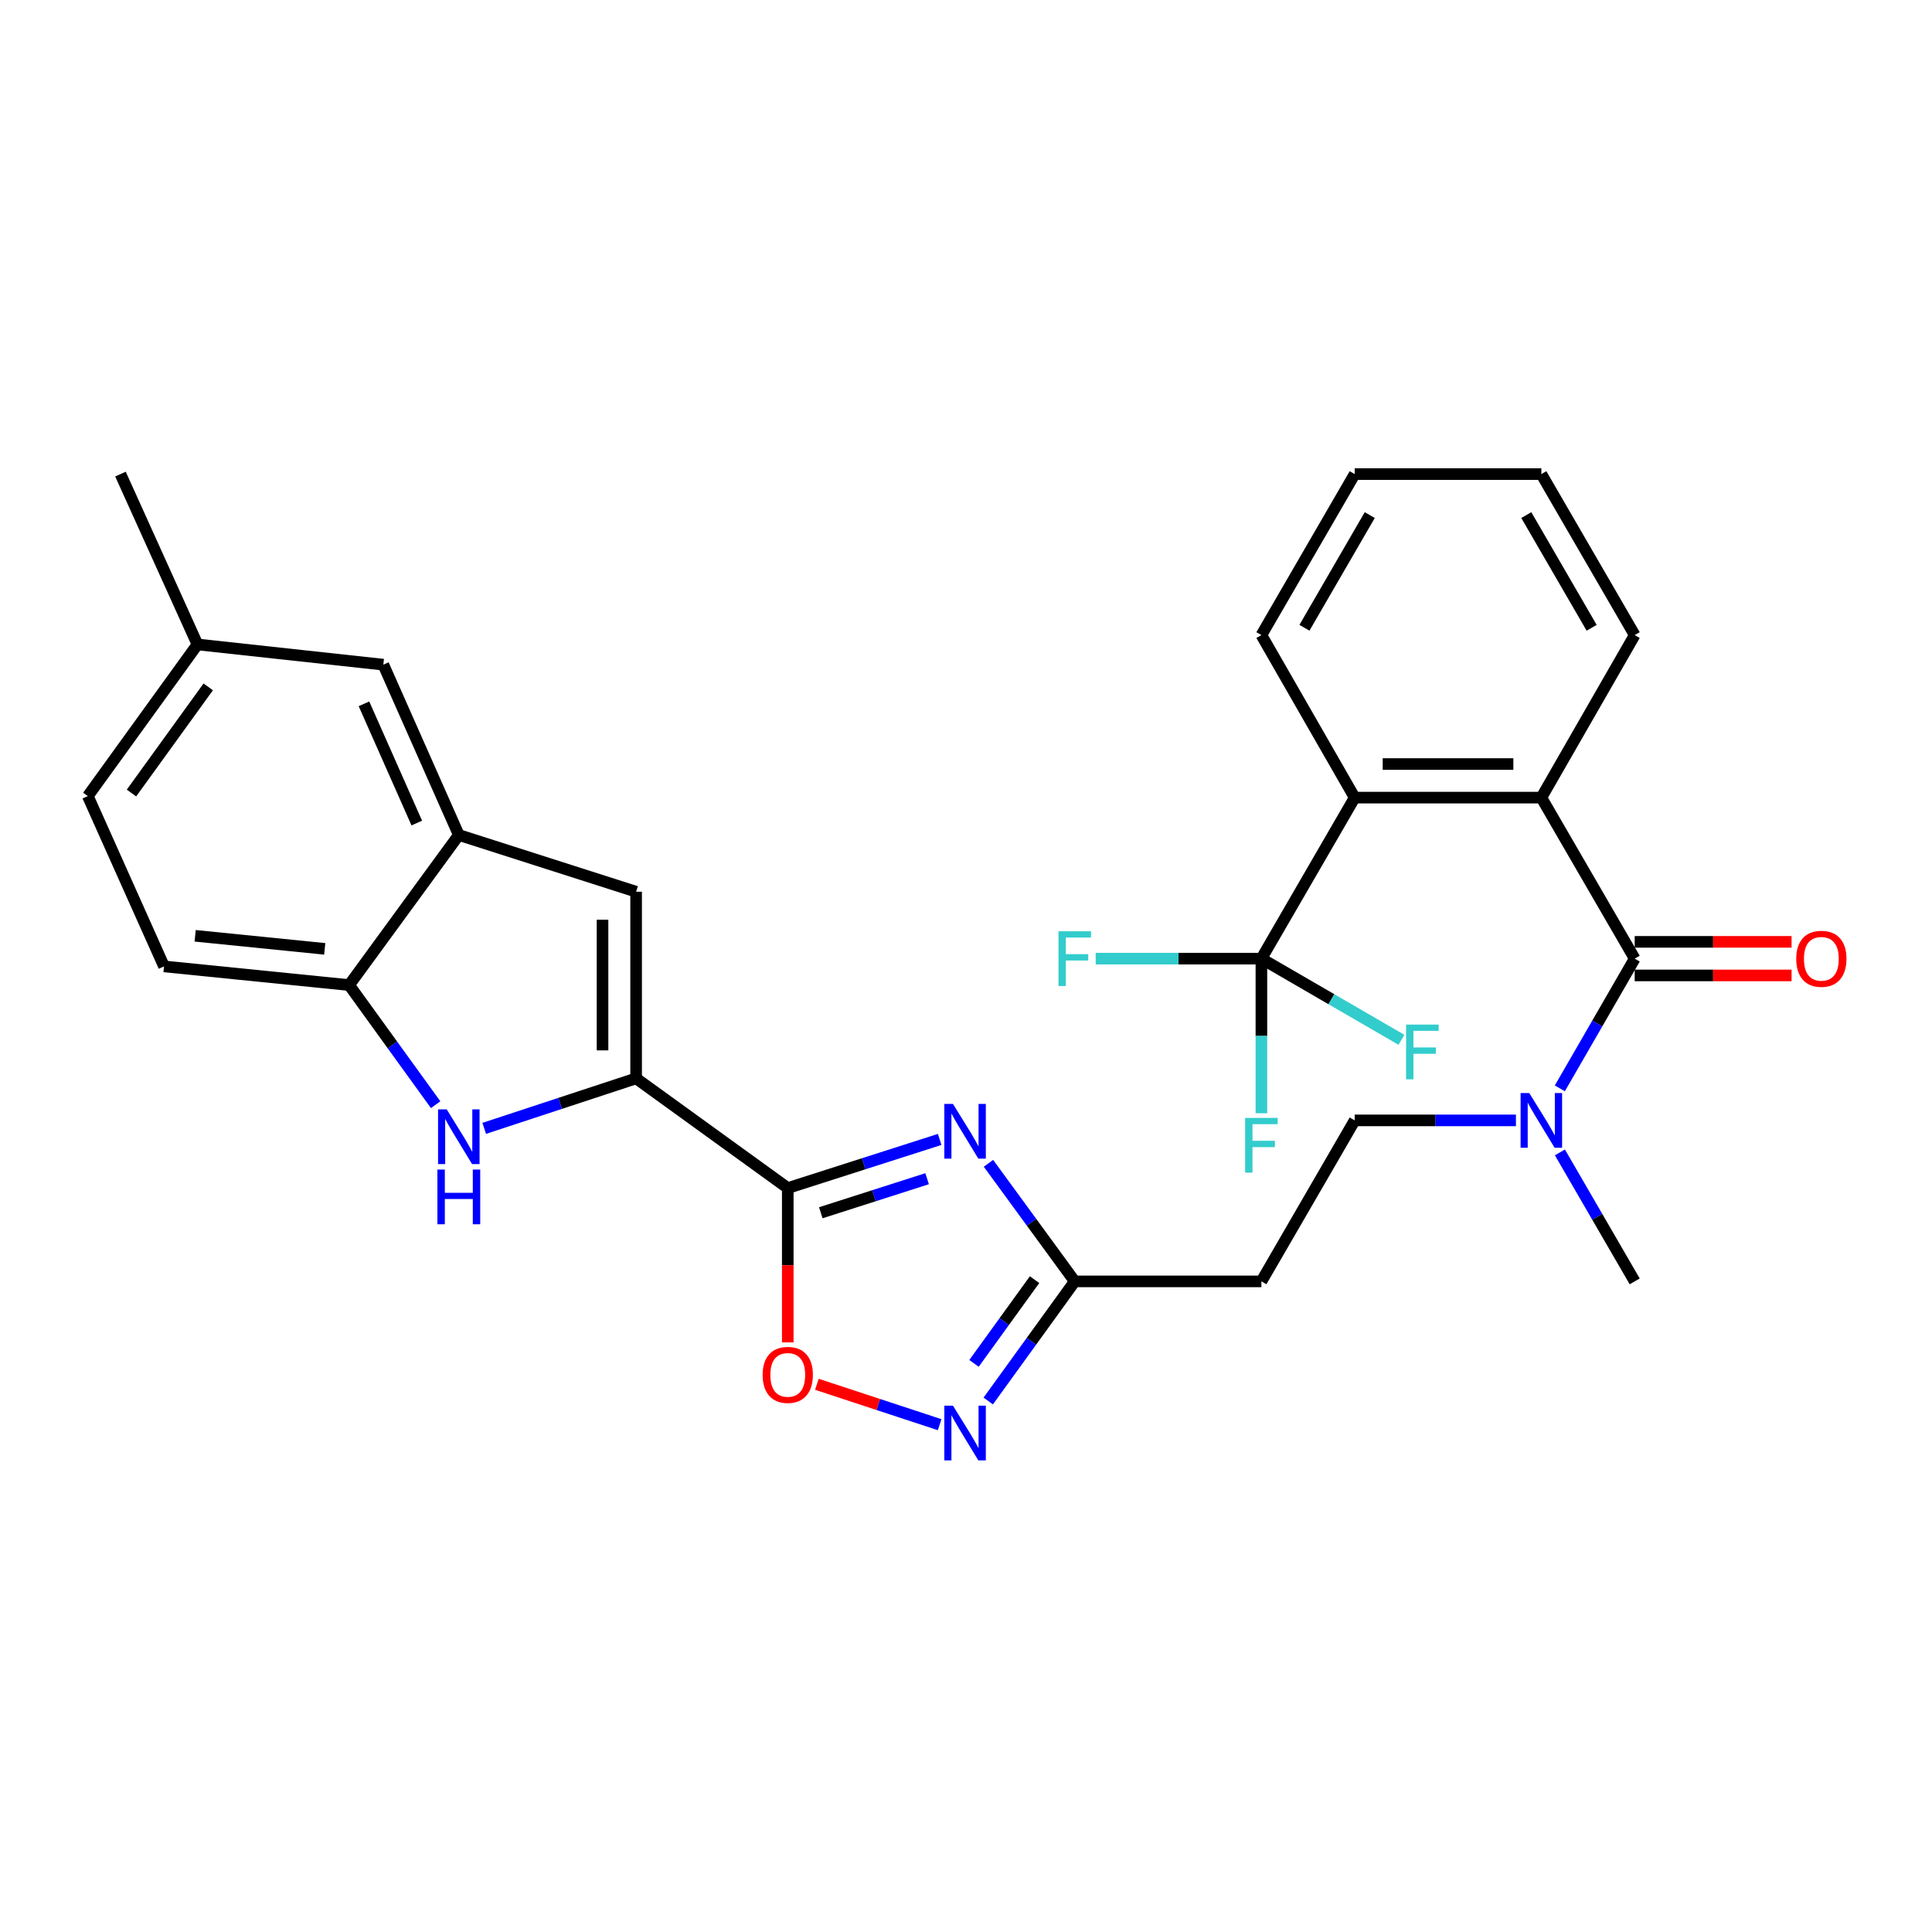 <?xml version='1.0' encoding='iso-8859-1'?>
<svg version='1.1' baseProfile='full'
              xmlns='http://www.w3.org/2000/svg'
                      xmlns:rdkit='http://www.rdkit.org/xml'
                      xmlns:xlink='http://www.w3.org/1999/xlink'
                  xml:space='preserve'
width='1000px' height='1000px' viewBox='0 0 1000 1000'>
<!-- END OF HEADER -->
<rect style='opacity:1.0;fill:#FFFFFF;stroke:none' width='1000' height='1000' x='0' y='0'> </rect>
<path class='bond-0' d='M 407.746,614.943 L 447.058,602.356' style='fill:none;fill-rule:evenodd;stroke:#000000;stroke-width:6px;stroke-linecap:butt;stroke-linejoin:miter;stroke-opacity:1' />
<path class='bond-0' d='M 447.058,602.356 L 486.37,589.77' style='fill:none;fill-rule:evenodd;stroke:#0000FF;stroke-width:6px;stroke-linecap:butt;stroke-linejoin:miter;stroke-opacity:1' />
<path class='bond-0' d='M 424.84,627.721 L 452.358,618.91' style='fill:none;fill-rule:evenodd;stroke:#000000;stroke-width:6px;stroke-linecap:butt;stroke-linejoin:miter;stroke-opacity:1' />
<path class='bond-0' d='M 452.358,618.91 L 479.876,610.099' style='fill:none;fill-rule:evenodd;stroke:#0000FF;stroke-width:6px;stroke-linecap:butt;stroke-linejoin:miter;stroke-opacity:1' />
<path class='bond-1' d='M 407.746,614.943 L 329.251,558.165' style='fill:none;fill-rule:evenodd;stroke:#000000;stroke-width:6px;stroke-linecap:butt;stroke-linejoin:miter;stroke-opacity:1' />
<path class='bond-8' d='M 407.746,614.943 L 407.746,654.881' style='fill:none;fill-rule:evenodd;stroke:#000000;stroke-width:6px;stroke-linecap:butt;stroke-linejoin:miter;stroke-opacity:1' />
<path class='bond-8' d='M 407.746,654.881 L 407.746,694.818' style='fill:none;fill-rule:evenodd;stroke:#FF0000;stroke-width:6px;stroke-linecap:butt;stroke-linejoin:miter;stroke-opacity:1' />
<path class='bond-7' d='M 511.624,602.125 L 533.956,632.684' style='fill:none;fill-rule:evenodd;stroke:#0000FF;stroke-width:6px;stroke-linecap:butt;stroke-linejoin:miter;stroke-opacity:1' />
<path class='bond-7' d='M 533.956,632.684 L 556.288,663.244' style='fill:none;fill-rule:evenodd;stroke:#000000;stroke-width:6px;stroke-linecap:butt;stroke-linejoin:miter;stroke-opacity:1' />
<path class='bond-2' d='M 329.251,558.165 L 289.942,571.102' style='fill:none;fill-rule:evenodd;stroke:#000000;stroke-width:6px;stroke-linecap:butt;stroke-linejoin:miter;stroke-opacity:1' />
<path class='bond-2' d='M 289.942,571.102 L 250.633,584.04' style='fill:none;fill-rule:evenodd;stroke:#0000FF;stroke-width:6px;stroke-linecap:butt;stroke-linejoin:miter;stroke-opacity:1' />
<path class='bond-9' d='M 329.251,558.165 L 329.251,461.554' style='fill:none;fill-rule:evenodd;stroke:#000000;stroke-width:6px;stroke-linecap:butt;stroke-linejoin:miter;stroke-opacity:1' />
<path class='bond-9' d='M 311.869,543.673 L 311.869,476.046' style='fill:none;fill-rule:evenodd;stroke:#000000;stroke-width:6px;stroke-linecap:butt;stroke-linejoin:miter;stroke-opacity:1' />
<path class='bond-12' d='M 225.486,571.788 L 203.097,540.831' style='fill:none;fill-rule:evenodd;stroke:#0000FF;stroke-width:6px;stroke-linecap:butt;stroke-linejoin:miter;stroke-opacity:1' />
<path class='bond-12' d='M 203.097,540.831 L 180.709,509.874' style='fill:none;fill-rule:evenodd;stroke:#000000;stroke-width:6px;stroke-linecap:butt;stroke-linejoin:miter;stroke-opacity:1' />
<path class='bond-3' d='M 846.119,496.191 L 826.743,529.763' style='fill:none;fill-rule:evenodd;stroke:#000000;stroke-width:6px;stroke-linecap:butt;stroke-linejoin:miter;stroke-opacity:1' />
<path class='bond-3' d='M 826.743,529.763 L 807.367,563.334' style='fill:none;fill-rule:evenodd;stroke:#0000FF;stroke-width:6px;stroke-linecap:butt;stroke-linejoin:miter;stroke-opacity:1' />
<path class='bond-5' d='M 846.119,496.191 L 797.799,412.848' style='fill:none;fill-rule:evenodd;stroke:#000000;stroke-width:6px;stroke-linecap:butt;stroke-linejoin:miter;stroke-opacity:1' />
<path class='bond-15' d='M 846.119,504.882 L 886.716,504.882' style='fill:none;fill-rule:evenodd;stroke:#000000;stroke-width:6px;stroke-linecap:butt;stroke-linejoin:miter;stroke-opacity:1' />
<path class='bond-15' d='M 886.716,504.882 L 927.314,504.882' style='fill:none;fill-rule:evenodd;stroke:#FF0000;stroke-width:6px;stroke-linecap:butt;stroke-linejoin:miter;stroke-opacity:1' />
<path class='bond-15' d='M 846.119,487.501 L 886.716,487.501' style='fill:none;fill-rule:evenodd;stroke:#000000;stroke-width:6px;stroke-linecap:butt;stroke-linejoin:miter;stroke-opacity:1' />
<path class='bond-15' d='M 886.716,487.501 L 927.314,487.501' style='fill:none;fill-rule:evenodd;stroke:#FF0000;stroke-width:6px;stroke-linecap:butt;stroke-linejoin:miter;stroke-opacity:1' />
<path class='bond-4' d='M 652.898,496.191 L 701.189,412.848' style='fill:none;fill-rule:evenodd;stroke:#000000;stroke-width:6px;stroke-linecap:butt;stroke-linejoin:miter;stroke-opacity:1' />
<path class='bond-19' d='M 652.898,496.191 L 652.898,536.204' style='fill:none;fill-rule:evenodd;stroke:#000000;stroke-width:6px;stroke-linecap:butt;stroke-linejoin:miter;stroke-opacity:1' />
<path class='bond-19' d='M 652.898,536.204 L 652.898,576.217' style='fill:none;fill-rule:evenodd;stroke:#33CCCC;stroke-width:6px;stroke-linecap:butt;stroke-linejoin:miter;stroke-opacity:1' />
<path class='bond-20' d='M 652.898,496.191 L 689.141,517.199' style='fill:none;fill-rule:evenodd;stroke:#000000;stroke-width:6px;stroke-linecap:butt;stroke-linejoin:miter;stroke-opacity:1' />
<path class='bond-20' d='M 689.141,517.199 L 725.384,538.206' style='fill:none;fill-rule:evenodd;stroke:#33CCCC;stroke-width:6px;stroke-linecap:butt;stroke-linejoin:miter;stroke-opacity:1' />
<path class='bond-21' d='M 652.898,496.191 L 610.01,496.191' style='fill:none;fill-rule:evenodd;stroke:#000000;stroke-width:6px;stroke-linecap:butt;stroke-linejoin:miter;stroke-opacity:1' />
<path class='bond-21' d='M 610.01,496.191 L 567.123,496.191' style='fill:none;fill-rule:evenodd;stroke:#33CCCC;stroke-width:6px;stroke-linecap:butt;stroke-linejoin:miter;stroke-opacity:1' />
<path class='bond-10' d='M 797.799,412.848 L 701.189,412.848' style='fill:none;fill-rule:evenodd;stroke:#000000;stroke-width:6px;stroke-linecap:butt;stroke-linejoin:miter;stroke-opacity:1' />
<path class='bond-10' d='M 783.308,395.467 L 715.68,395.467' style='fill:none;fill-rule:evenodd;stroke:#000000;stroke-width:6px;stroke-linecap:butt;stroke-linejoin:miter;stroke-opacity:1' />
<path class='bond-24' d='M 797.799,412.848 L 846.119,328.723' style='fill:none;fill-rule:evenodd;stroke:#000000;stroke-width:6px;stroke-linecap:butt;stroke-linejoin:miter;stroke-opacity:1' />
<path class='bond-6' d='M 486.363,737.412 L 454.589,726.961' style='fill:none;fill-rule:evenodd;stroke:#0000FF;stroke-width:6px;stroke-linecap:butt;stroke-linejoin:miter;stroke-opacity:1' />
<path class='bond-6' d='M 454.589,726.961 L 422.815,716.51' style='fill:none;fill-rule:evenodd;stroke:#FF0000;stroke-width:6px;stroke-linecap:butt;stroke-linejoin:miter;stroke-opacity:1' />
<path class='bond-30' d='M 511.511,725.157 L 533.899,694.2' style='fill:none;fill-rule:evenodd;stroke:#0000FF;stroke-width:6px;stroke-linecap:butt;stroke-linejoin:miter;stroke-opacity:1' />
<path class='bond-30' d='M 533.899,694.2 L 556.288,663.244' style='fill:none;fill-rule:evenodd;stroke:#000000;stroke-width:6px;stroke-linecap:butt;stroke-linejoin:miter;stroke-opacity:1' />
<path class='bond-30' d='M 504.143,705.685 L 519.815,684.015' style='fill:none;fill-rule:evenodd;stroke:#0000FF;stroke-width:6px;stroke-linecap:butt;stroke-linejoin:miter;stroke-opacity:1' />
<path class='bond-30' d='M 519.815,684.015 L 535.487,662.345' style='fill:none;fill-rule:evenodd;stroke:#000000;stroke-width:6px;stroke-linecap:butt;stroke-linejoin:miter;stroke-opacity:1' />
<path class='bond-14' d='M 556.288,663.244 L 652.898,663.244' style='fill:none;fill-rule:evenodd;stroke:#000000;stroke-width:6px;stroke-linecap:butt;stroke-linejoin:miter;stroke-opacity:1' />
<path class='bond-11' d='M 329.251,461.554 L 237.478,432.19' style='fill:none;fill-rule:evenodd;stroke:#000000;stroke-width:6px;stroke-linecap:butt;stroke-linejoin:miter;stroke-opacity:1' />
<path class='bond-25' d='M 701.189,412.848 L 652.898,328.723' style='fill:none;fill-rule:evenodd;stroke:#000000;stroke-width:6px;stroke-linecap:butt;stroke-linejoin:miter;stroke-opacity:1' />
<path class='bond-16' d='M 237.478,432.19 L 198.419,344.029' style='fill:none;fill-rule:evenodd;stroke:#000000;stroke-width:6px;stroke-linecap:butt;stroke-linejoin:miter;stroke-opacity:1' />
<path class='bond-16' d='M 215.728,426.006 L 188.386,364.293' style='fill:none;fill-rule:evenodd;stroke:#000000;stroke-width:6px;stroke-linecap:butt;stroke-linejoin:miter;stroke-opacity:1' />
<path class='bond-31' d='M 237.478,432.19 L 180.709,509.874' style='fill:none;fill-rule:evenodd;stroke:#000000;stroke-width:6px;stroke-linecap:butt;stroke-linejoin:miter;stroke-opacity:1' />
<path class='bond-18' d='M 180.709,509.874 L 84.9,500.208' style='fill:none;fill-rule:evenodd;stroke:#000000;stroke-width:6px;stroke-linecap:butt;stroke-linejoin:miter;stroke-opacity:1' />
<path class='bond-18' d='M 168.082,491.131 L 101.016,484.365' style='fill:none;fill-rule:evenodd;stroke:#000000;stroke-width:6px;stroke-linecap:butt;stroke-linejoin:miter;stroke-opacity:1' />
<path class='bond-13' d='M 784.644,579.911 L 742.916,579.911' style='fill:none;fill-rule:evenodd;stroke:#0000FF;stroke-width:6px;stroke-linecap:butt;stroke-linejoin:miter;stroke-opacity:1' />
<path class='bond-13' d='M 742.916,579.911 L 701.189,579.911' style='fill:none;fill-rule:evenodd;stroke:#000000;stroke-width:6px;stroke-linecap:butt;stroke-linejoin:miter;stroke-opacity:1' />
<path class='bond-26' d='M 807.406,596.479 L 826.762,629.861' style='fill:none;fill-rule:evenodd;stroke:#0000FF;stroke-width:6px;stroke-linecap:butt;stroke-linejoin:miter;stroke-opacity:1' />
<path class='bond-26' d='M 826.762,629.861 L 846.119,663.244' style='fill:none;fill-rule:evenodd;stroke:#000000;stroke-width:6px;stroke-linecap:butt;stroke-linejoin:miter;stroke-opacity:1' />
<path class='bond-17' d='M 652.898,663.244 L 701.189,579.911' style='fill:none;fill-rule:evenodd;stroke:#000000;stroke-width:6px;stroke-linecap:butt;stroke-linejoin:miter;stroke-opacity:1' />
<path class='bond-22' d='M 198.419,344.029 L 102.214,333.561' style='fill:none;fill-rule:evenodd;stroke:#000000;stroke-width:6px;stroke-linecap:butt;stroke-linejoin:miter;stroke-opacity:1' />
<path class='bond-23' d='M 84.9,500.208 L 45.455,412.057' style='fill:none;fill-rule:evenodd;stroke:#000000;stroke-width:6px;stroke-linecap:butt;stroke-linejoin:miter;stroke-opacity:1' />
<path class='bond-27' d='M 102.214,333.561 L 62.353,245.39' style='fill:none;fill-rule:evenodd;stroke:#000000;stroke-width:6px;stroke-linecap:butt;stroke-linejoin:miter;stroke-opacity:1' />
<path class='bond-32' d='M 102.214,333.561 L 45.455,412.057' style='fill:none;fill-rule:evenodd;stroke:#000000;stroke-width:6px;stroke-linecap:butt;stroke-linejoin:miter;stroke-opacity:1' />
<path class='bond-32' d='M 107.785,355.52 L 68.053,410.467' style='fill:none;fill-rule:evenodd;stroke:#000000;stroke-width:6px;stroke-linecap:butt;stroke-linejoin:miter;stroke-opacity:1' />
<path class='bond-28' d='M 846.119,328.723 L 797.799,245.39' style='fill:none;fill-rule:evenodd;stroke:#000000;stroke-width:6px;stroke-linecap:butt;stroke-linejoin:miter;stroke-opacity:1' />
<path class='bond-28' d='M 823.835,324.942 L 790.011,266.609' style='fill:none;fill-rule:evenodd;stroke:#000000;stroke-width:6px;stroke-linecap:butt;stroke-linejoin:miter;stroke-opacity:1' />
<path class='bond-33' d='M 652.898,328.723 L 701.189,245.39' style='fill:none;fill-rule:evenodd;stroke:#000000;stroke-width:6px;stroke-linecap:butt;stroke-linejoin:miter;stroke-opacity:1' />
<path class='bond-33' d='M 675.18,324.938 L 708.984,266.605' style='fill:none;fill-rule:evenodd;stroke:#000000;stroke-width:6px;stroke-linecap:butt;stroke-linejoin:miter;stroke-opacity:1' />
<path class='bond-29' d='M 797.799,245.39 L 701.189,245.39' style='fill:none;fill-rule:evenodd;stroke:#000000;stroke-width:6px;stroke-linecap:butt;stroke-linejoin:miter;stroke-opacity:1' />
<path  class='atom-1' d='M 493.259 571.399
L 502.539 586.399
Q 503.459 587.879, 504.939 590.559
Q 506.419 593.239, 506.499 593.399
L 506.499 571.399
L 510.259 571.399
L 510.259 599.719
L 506.379 599.719
L 496.419 583.319
Q 495.259 581.399, 494.019 579.199
Q 492.819 576.999, 492.459 576.319
L 492.459 599.719
L 488.779 599.719
L 488.779 571.399
L 493.259 571.399
' fill='#0000FF'/>
<path  class='atom-3' d='M 231.218 574.209
L 240.498 589.209
Q 241.418 590.689, 242.898 593.369
Q 244.378 596.049, 244.458 596.209
L 244.458 574.209
L 248.218 574.209
L 248.218 602.529
L 244.338 602.529
L 234.378 586.129
Q 233.218 584.209, 231.978 582.009
Q 230.778 579.809, 230.418 579.129
L 230.418 602.529
L 226.738 602.529
L 226.738 574.209
L 231.218 574.209
' fill='#0000FF'/>
<path  class='atom-3' d='M 226.398 605.361
L 230.238 605.361
L 230.238 617.401
L 244.718 617.401
L 244.718 605.361
L 248.558 605.361
L 248.558 633.681
L 244.718 633.681
L 244.718 620.601
L 230.238 620.601
L 230.238 633.681
L 226.398 633.681
L 226.398 605.361
' fill='#0000FF'/>
<path  class='atom-7' d='M 493.259 727.579
L 502.539 742.579
Q 503.459 744.059, 504.939 746.739
Q 506.419 749.419, 506.499 749.579
L 506.499 727.579
L 510.259 727.579
L 510.259 755.899
L 506.379 755.899
L 496.419 739.499
Q 495.259 737.579, 494.019 735.379
Q 492.819 733.179, 492.459 732.499
L 492.459 755.899
L 488.779 755.899
L 488.779 727.579
L 493.259 727.579
' fill='#0000FF'/>
<path  class='atom-9' d='M 394.746 711.634
Q 394.746 704.834, 398.106 701.034
Q 401.466 697.234, 407.746 697.234
Q 414.026 697.234, 417.386 701.034
Q 420.746 704.834, 420.746 711.634
Q 420.746 718.514, 417.346 722.434
Q 413.946 726.314, 407.746 726.314
Q 401.506 726.314, 398.106 722.434
Q 394.746 718.554, 394.746 711.634
M 407.746 723.114
Q 412.066 723.114, 414.386 720.234
Q 416.746 717.314, 416.746 711.634
Q 416.746 706.074, 414.386 703.274
Q 412.066 700.434, 407.746 700.434
Q 403.426 700.434, 401.066 703.234
Q 398.746 706.034, 398.746 711.634
Q 398.746 717.354, 401.066 720.234
Q 403.426 723.114, 407.746 723.114
' fill='#FF0000'/>
<path  class='atom-14' d='M 791.539 565.751
L 800.819 580.751
Q 801.739 582.231, 803.219 584.911
Q 804.699 587.591, 804.779 587.751
L 804.779 565.751
L 808.539 565.751
L 808.539 594.071
L 804.659 594.071
L 794.699 577.671
Q 793.539 575.751, 792.299 573.551
Q 791.099 571.351, 790.739 570.671
L 790.739 594.071
L 787.059 594.071
L 787.059 565.751
L 791.539 565.751
' fill='#0000FF'/>
<path  class='atom-16' d='M 929.729 496.271
Q 929.729 489.471, 933.089 485.671
Q 936.449 481.871, 942.729 481.871
Q 949.009 481.871, 952.369 485.671
Q 955.729 489.471, 955.729 496.271
Q 955.729 503.151, 952.329 507.071
Q 948.929 510.951, 942.729 510.951
Q 936.489 510.951, 933.089 507.071
Q 929.729 503.191, 929.729 496.271
M 942.729 507.751
Q 947.049 507.751, 949.369 504.871
Q 951.729 501.951, 951.729 496.271
Q 951.729 490.711, 949.369 487.911
Q 947.049 485.071, 942.729 485.071
Q 938.409 485.071, 936.049 487.871
Q 933.729 490.671, 933.729 496.271
Q 933.729 501.991, 936.049 504.871
Q 938.409 507.751, 942.729 507.751
' fill='#FF0000'/>
<path  class='atom-20' d='M 644.478 578.632
L 661.318 578.632
L 661.318 581.872
L 648.278 581.872
L 648.278 590.472
L 659.878 590.472
L 659.878 593.752
L 648.278 593.752
L 648.278 606.952
L 644.478 606.952
L 644.478 578.632
' fill='#33CCCC'/>
<path  class='atom-21' d='M 727.792 530.322
L 744.632 530.322
L 744.632 533.562
L 731.592 533.562
L 731.592 542.162
L 743.192 542.162
L 743.192 545.442
L 731.592 545.442
L 731.592 558.642
L 727.792 558.642
L 727.792 530.322
' fill='#33CCCC'/>
<path  class='atom-22' d='M 547.868 482.031
L 564.708 482.031
L 564.708 485.271
L 551.668 485.271
L 551.668 493.871
L 563.268 493.871
L 563.268 497.151
L 551.668 497.151
L 551.668 510.351
L 547.868 510.351
L 547.868 482.031
' fill='#33CCCC'/>
</svg>
